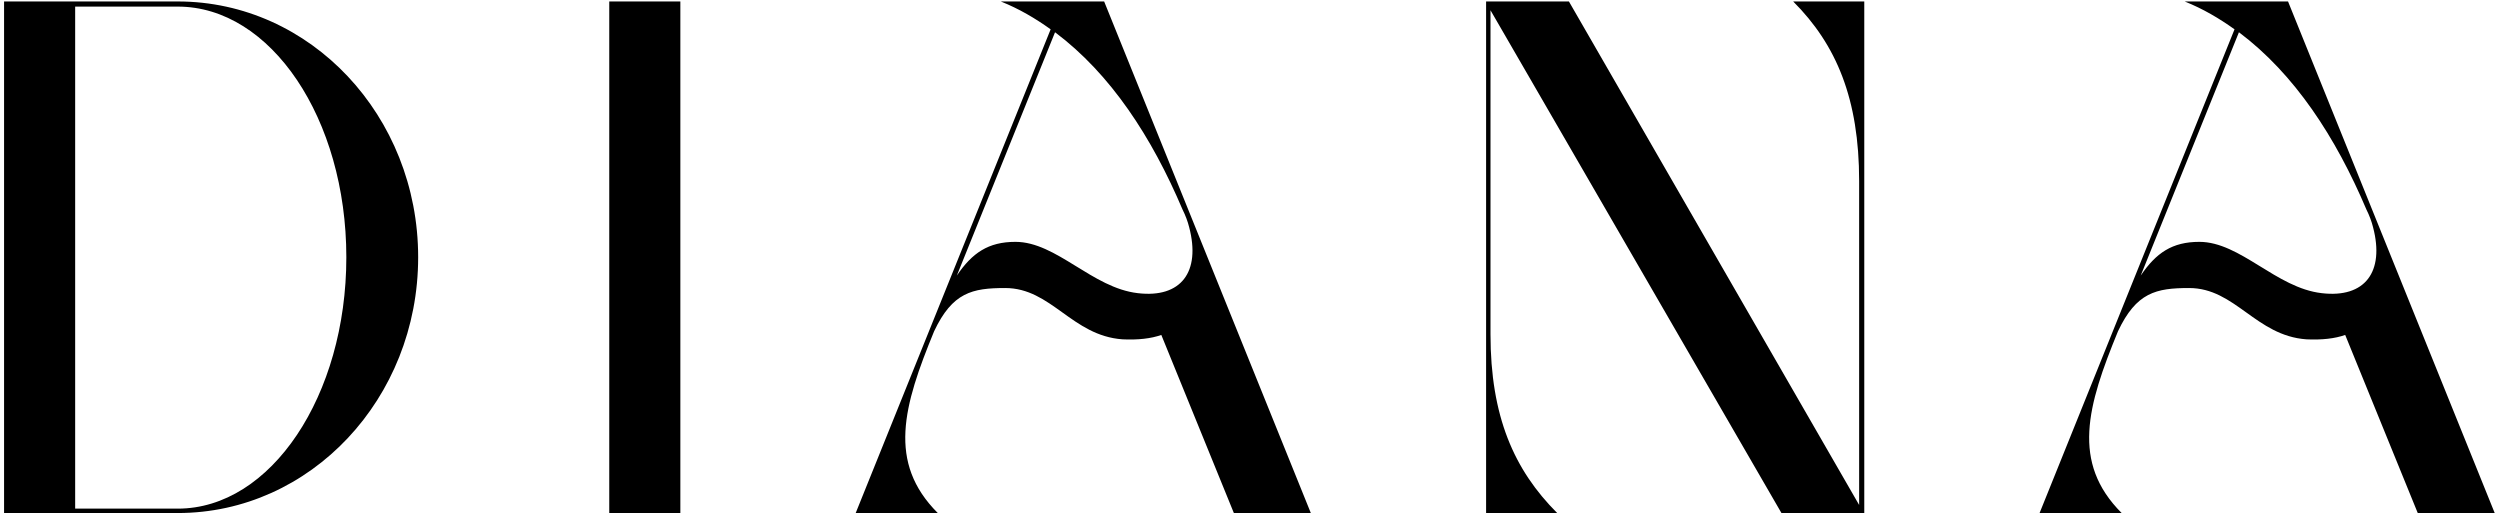 <?xml version="1.0" encoding="UTF-8"?> <svg xmlns="http://www.w3.org/2000/svg" width="307" height="63" viewBox="0 0 307 63" fill="none"><path d="M21.83 0.18C38.12 0.18 51.35 14.22 51.35 31.59C51.35 48.96 38.12 63 21.83 63H0.5V0.18H21.83ZM21.83 62.46C33.26 62.46 42.53 48.6 42.53 31.59C42.53 14.58 33.26 0.81 21.83 0.81H9.23V62.46H21.83ZM83.547 63H74.817V0.18H83.547V63ZM135.589 0.18L160.969 63H151.519L142.609 41.13C141.349 41.58 139.729 41.76 137.839 41.67C131.629 41.22 129.109 35.37 123.439 35.37C119.389 35.37 116.959 35.91 114.709 40.68C110.929 49.86 108.949 56.79 115.159 63H105.079L129.019 3.6C127.129 2.25 125.149 1.08 122.899 0.18H135.589ZM139.729 36C145.039 36.63 147.469 33.39 146.029 27.9C145.849 27.18 145.579 26.46 145.219 25.74C141.439 16.83 136.399 9.09 129.559 3.96L117.499 33.84C119.389 31.05 121.369 29.7 124.699 29.7C129.739 29.7 134.149 35.37 139.729 36ZM220.203 0.18H228.933V63H218.763L183.033 1.26V41.04C183.033 51.12 185.913 57.69 191.223 63H182.493V0.18H192.663L228.303 62.01V22.23C228.303 12.15 225.513 5.49 220.203 0.18ZM280.97 0.18L306.35 63H296.9L287.99 41.13C286.73 41.58 285.11 41.76 283.22 41.67C277.01 41.22 274.49 35.37 268.82 35.37C264.77 35.37 262.34 35.91 260.09 40.68C256.31 49.86 254.33 56.79 260.54 63H250.46L274.4 3.6C272.51 2.25 270.53 1.08 268.28 0.18H280.97ZM285.11 36C290.42 36.63 292.85 33.39 291.41 27.9C291.23 27.18 290.96 26.46 290.6 25.74C286.82 16.83 281.78 9.09 274.94 3.96L262.88 33.84C264.77 31.05 266.75 29.7 270.08 29.7C275.12 29.7 279.53 35.37 285.11 36Z" fill="black"></path></svg> 